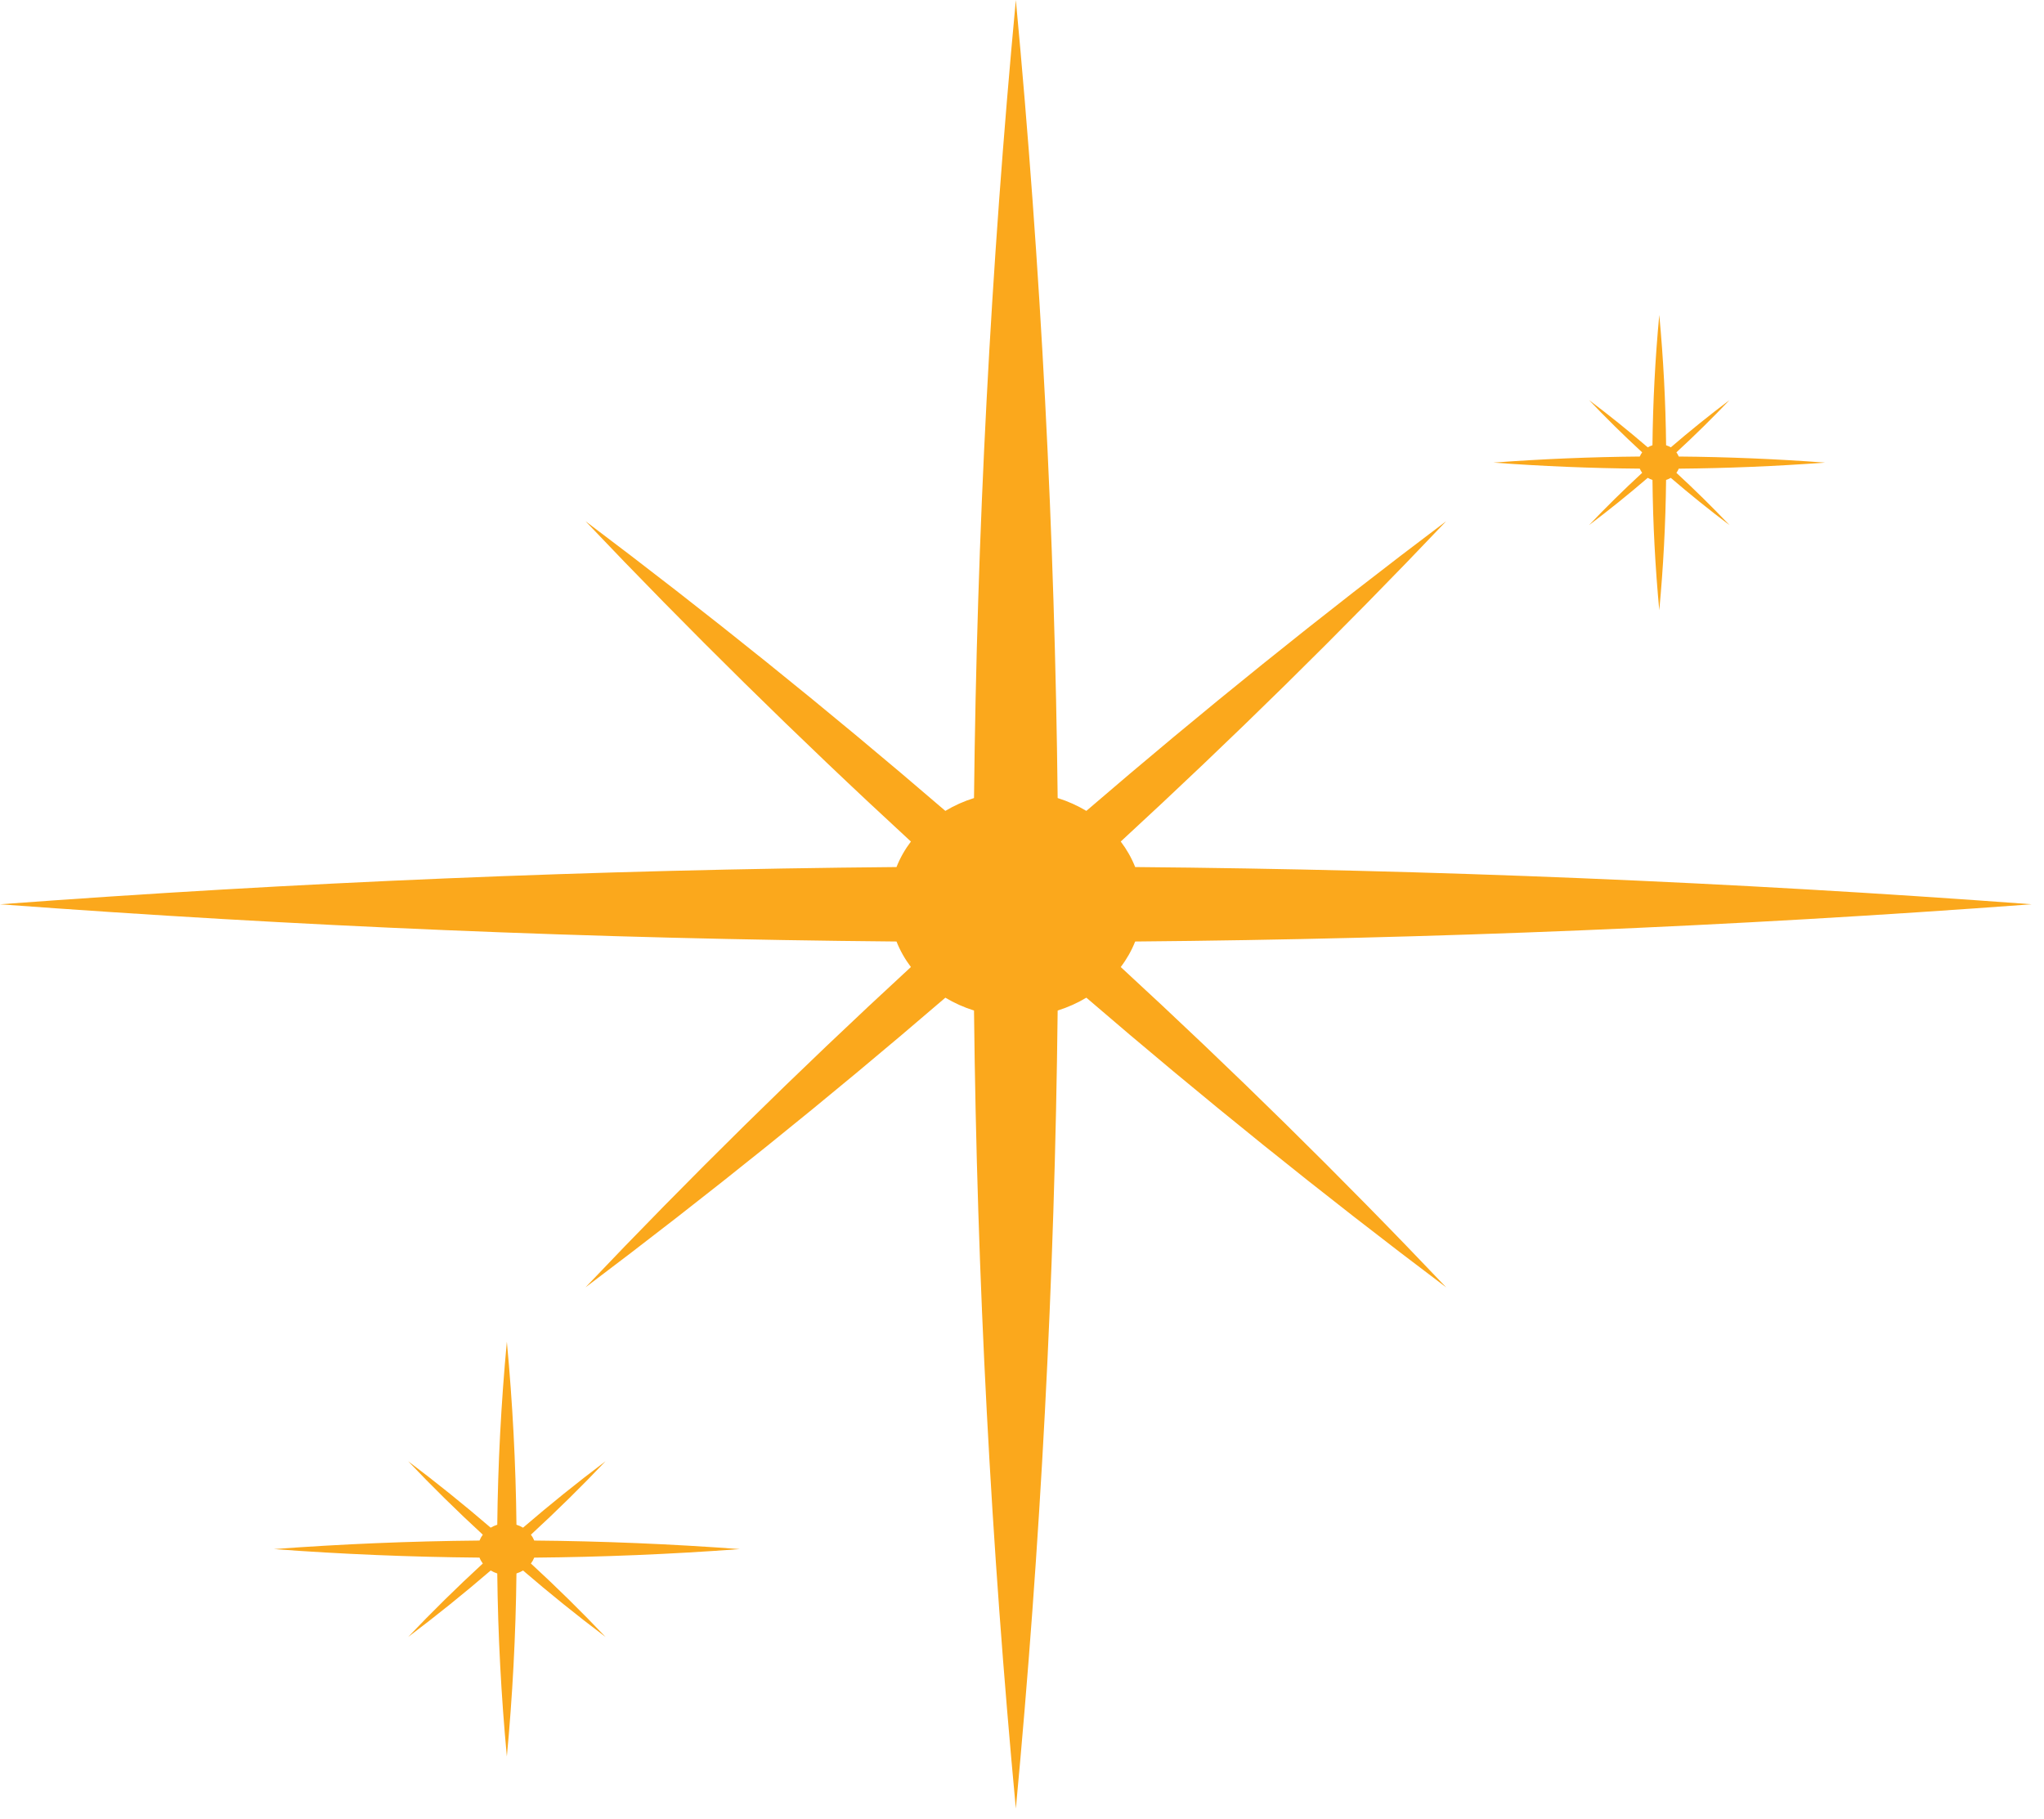 <svg width="100" height="89" viewBox="0 0 100 89" fill="none" xmlns="http://www.w3.org/2000/svg">
<path fill-rule="evenodd" clip-rule="evenodd" d="M70.754 62.989C65.581 57.544 60.268 52.322 54.831 47.315C55.123 46.93 55.361 46.511 55.537 46.066C69.989 45.94 84.613 45.344 99.397 44.244C84.613 43.144 69.989 42.549 55.537 42.423C55.361 41.978 55.123 41.559 54.831 41.174C60.268 36.166 65.581 30.945 70.754 25.5C64.638 30.105 58.772 34.835 53.148 39.675C52.715 39.415 52.245 39.203 51.745 39.047C51.603 26.181 50.934 13.161 49.699 0C48.463 13.161 47.794 26.181 47.652 39.047C47.153 39.203 46.682 39.415 46.25 39.675C40.498 34.725 34.623 30.002 28.643 25.5C33.701 30.824 39.005 36.054 44.565 41.175C44.274 41.559 44.036 41.978 43.86 42.423C29.045 42.552 14.42 43.172 0 44.245C14.42 45.317 29.045 45.937 43.86 46.066C44.036 46.511 44.274 46.93 44.565 47.314C39.005 52.435 33.701 57.665 28.643 62.989C34.623 58.487 40.498 53.764 46.25 48.815C46.682 49.074 47.153 49.286 47.652 49.443C47.798 62.631 48.493 75.652 49.699 88.489C50.904 75.652 51.599 62.631 51.745 49.443C52.245 49.286 52.715 49.074 53.148 48.814C58.772 53.654 64.638 58.384 70.754 62.989Z" fill="#FBA81C"/>
<path fill-rule="evenodd" clip-rule="evenodd" d="M36.195 75.794C32.805 75.542 29.451 75.405 26.137 75.376C26.096 75.274 26.041 75.178 25.974 75.089C27.221 73.941 28.44 72.744 29.626 71.495C28.224 72.551 26.879 73.636 25.589 74.746C25.49 74.687 25.382 74.638 25.267 74.602C25.234 71.651 25.081 68.665 24.797 65.647C24.514 68.665 24.361 71.651 24.328 74.602C24.213 74.638 24.105 74.687 24.006 74.746C22.687 73.612 21.34 72.528 19.969 71.495C21.128 72.716 22.346 73.915 23.621 75.089C23.554 75.178 23.499 75.274 23.459 75.376C20.061 75.406 16.707 75.548 13.4 75.794C16.707 76.04 20.061 76.182 23.459 76.211C23.499 76.314 23.554 76.41 23.621 76.499C22.346 77.673 21.128 78.872 19.969 80.093C21.34 79.06 22.687 77.977 24.006 76.841C24.105 76.901 24.214 76.95 24.328 76.986C24.362 80.011 24.521 82.997 24.797 85.941C25.074 82.997 25.233 80.011 25.267 76.986C25.381 76.95 25.49 76.901 25.589 76.841C26.879 77.951 28.224 79.037 29.626 80.093C28.44 78.844 27.221 77.647 25.974 76.499C26.041 76.41 26.096 76.314 26.136 76.212C29.451 76.183 32.805 76.046 36.195 75.794Z" fill="#FBA81C"/>
<path fill-rule="evenodd" clip-rule="evenodd" d="M73.065 22.634C75.419 22.809 77.807 22.91 80.226 22.93C80.255 23.003 80.293 23.072 80.34 23.135C79.433 23.971 78.566 24.825 77.741 25.694C78.717 24.959 79.675 24.187 80.614 23.379C80.685 23.422 80.763 23.456 80.845 23.482C80.868 25.635 80.981 27.761 81.178 29.857C81.375 27.761 81.488 25.635 81.511 23.482C81.593 23.456 81.671 23.422 81.741 23.38C82.66 24.17 83.617 24.942 84.615 25.694C83.771 24.805 82.903 23.953 82.016 23.135C82.063 23.073 82.101 23.004 82.13 22.931C84.49 22.91 86.877 22.813 89.291 22.634C86.877 22.454 84.49 22.357 82.13 22.337C82.101 22.264 82.063 22.195 82.016 22.132C82.903 21.315 83.771 20.462 84.615 19.574C83.617 20.326 82.66 21.098 81.742 21.888C81.671 21.846 81.594 21.812 81.512 21.786C81.489 19.686 81.38 17.56 81.178 15.411C80.976 17.56 80.868 19.686 80.844 21.786C80.763 21.812 80.685 21.846 80.614 21.888C79.675 21.08 78.717 20.309 77.741 19.574C78.566 20.443 79.433 21.296 80.34 22.132C80.293 22.195 80.255 22.264 80.226 22.337C77.807 22.358 75.419 22.459 73.065 22.634Z" fill="#FBA81C"/>
</svg>
